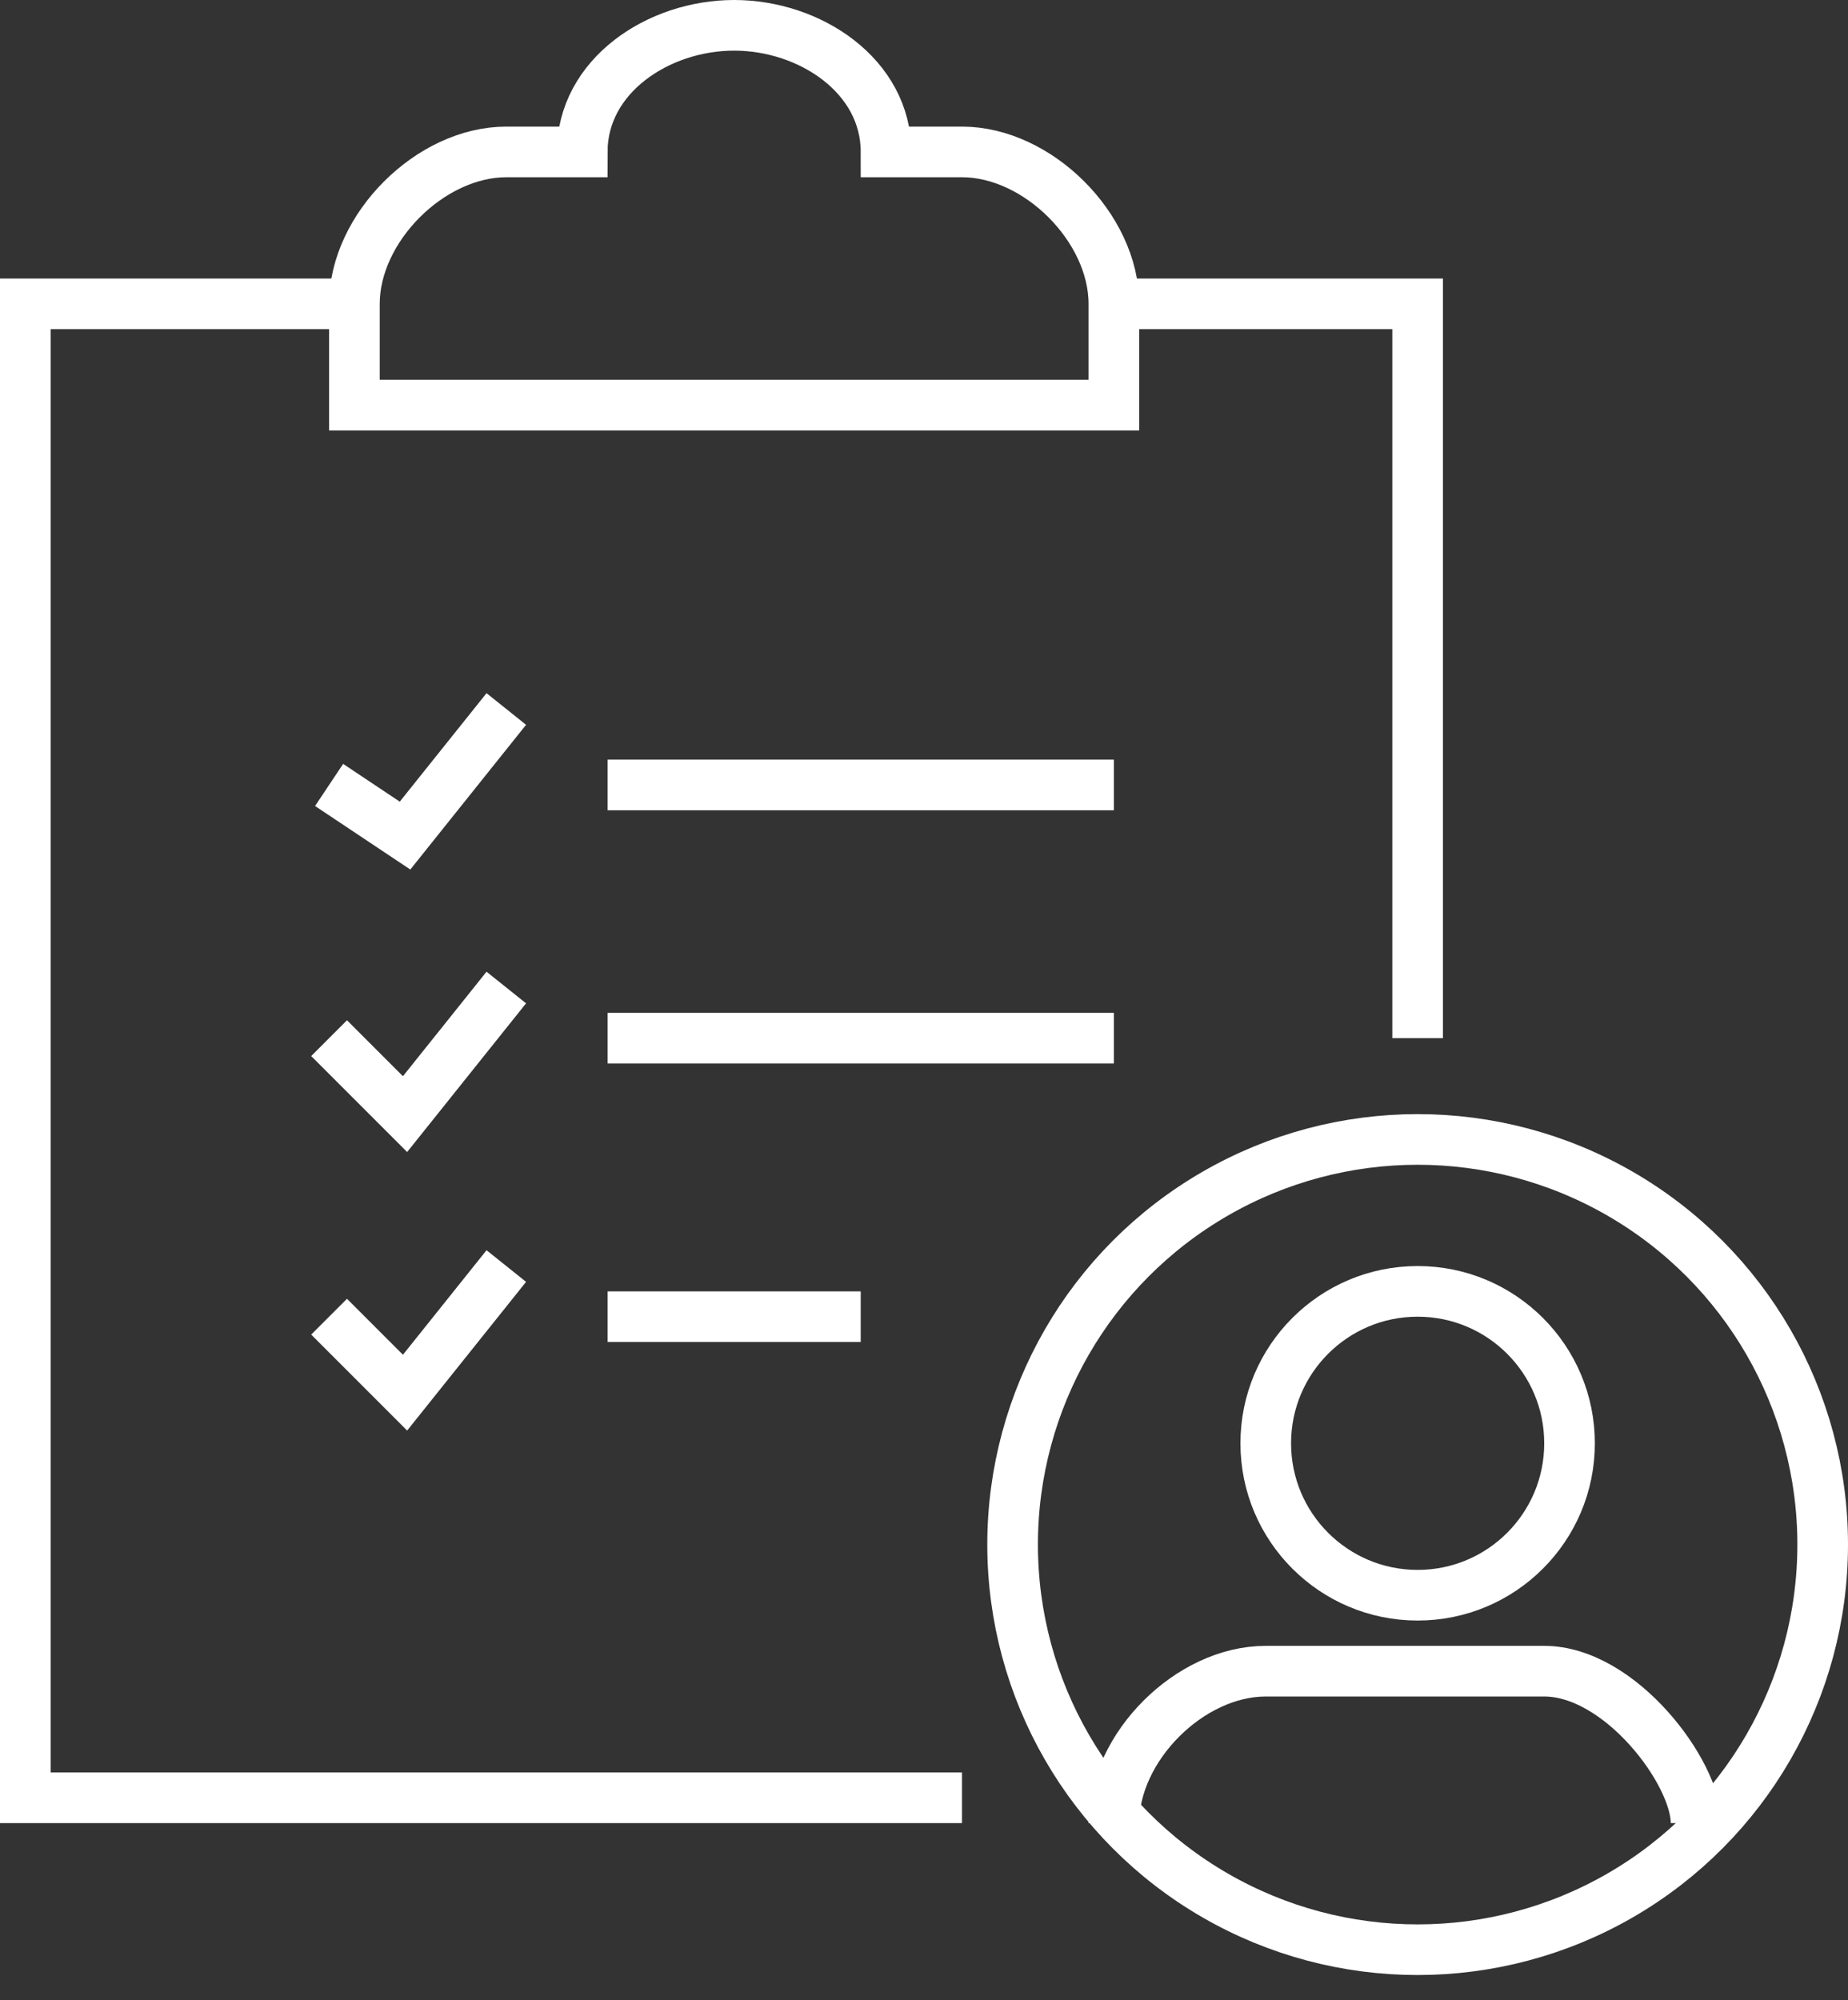 <?xml version="1.0" encoding="UTF-8"?>
<svg id="Camada_1" xmlns="http://www.w3.org/2000/svg" version="1.1" xmlns:xlink="http://www.w3.org/1999/xlink" viewBox="0 0 7.3 7.9">
  <rect x="0" y="0" width="7.3" height="7.9" fill="#333333" stroke="none"/>
  <!-- Generator: Adobe Illustrator 29.3.1, SVG Export Plug-In . SVG Version: 2.1.0 Build 151)  -->
  <defs>
    <style>
      .st0 {
        fill: none;
        stroke: #fff;
        stroke-miterlimit: 10;
        stroke-width: .2px;
      }
    </style>
  </defs>
  <g>
    <polyline class="st0" points="1.4 1.2 .1 1.2 .1 7.1 3.8 7.1"/>
    <polyline class="st0" points="4.4 1.2 5.6 1.2 5.6 4.1"/>
    <path class="st0" d="M3.8.6h-.3c0-.3-.3-.5-.6-.5s-.6.2-.6.5h-.3c-.3,0-.6.3-.6.6v.4h3v-.4c0-.3-.3-.6-.6-.6Z"/>
  </g>
  <g>
    <g>
      <line class="st0" x1="2.4" y1="3.1" x2="4.4" y2="3.1"/>
      <polyline class="st0" points="1.3 3.1 1.6 3.3 2 2.8"/>
    </g>
    <g>
      <line class="st0" x1="2.4" y1="4.1" x2="4.4" y2="4.1"/>
      <polyline class="st0" points="1.3 4.1 1.6 4.4 2 3.9"/>
    </g>
    <g>
      <line class="st0" x1="3.4" y1="5.2" x2="2.4" y2="5.2"/>
      <polyline class="st0" points="1.3 5.2 1.6 5.5 2 5"/>
    </g>
  </g>
  <g>
    <circle class="st0" cx="5.6" cy="6.1" r="1.6"/>
    <g>
      <circle class="st0" cx="5.6" cy="5.7" r=".6"/>
      <path class="st0" d="M6.7,7.2c0-.2-.3-.6-.6-.6h-1.1c-.3,0-.6.3-.6.6"/>
    </g>
  </g>
</svg>